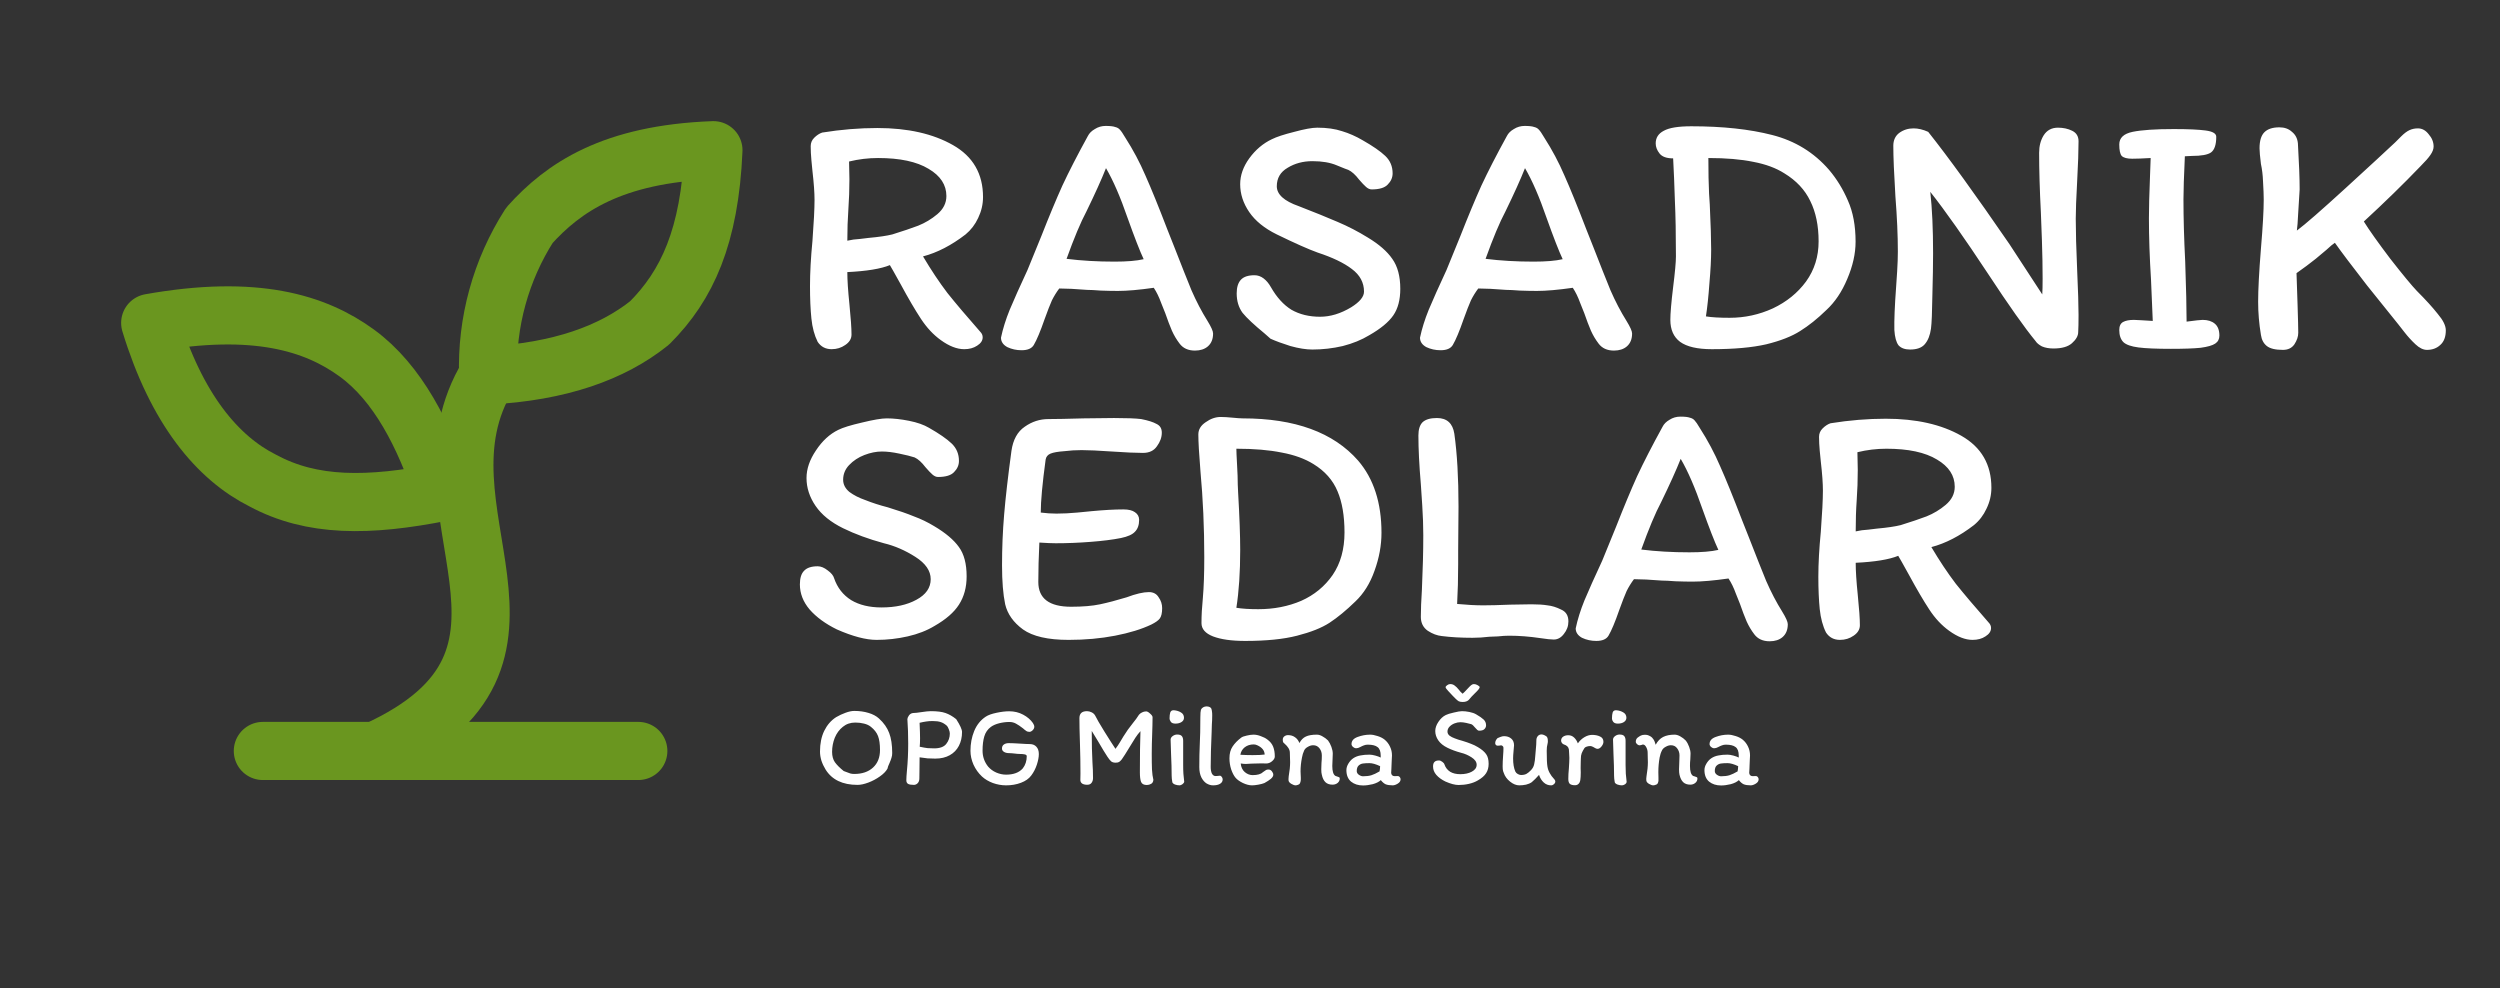 <svg xmlns="http://www.w3.org/2000/svg" width="86" height="34" viewBox="0 0 86 34" fill="none"><rect x="0" y="0" width="86" height="34" fill="#333333" stroke="none"/><path d="M31.752 8.82C32.032 9.292 32.312 9.712 32.592 10.08C32.88 10.44 33.256 10.884 33.72 11.412C33.776 11.468 33.804 11.532 33.804 11.604C33.804 11.716 33.74 11.812 33.612 11.892C33.492 11.972 33.344 12.012 33.168 12.012C32.92 12.012 32.652 11.908 32.364 11.7C32.108 11.516 31.88 11.272 31.68 10.968C31.48 10.664 31.248 10.268 30.984 9.78C30.776 9.404 30.652 9.184 30.612 9.12C30.3 9.248 29.812 9.328 29.148 9.36C29.148 9.632 29.172 10 29.22 10.464C29.268 10.944 29.292 11.292 29.292 11.508C29.292 11.652 29.22 11.772 29.076 11.868C28.94 11.964 28.784 12.012 28.608 12.012C28.4 12.012 28.24 11.928 28.128 11.76C28.016 11.536 27.944 11.268 27.912 10.956C27.88 10.644 27.864 10.272 27.864 9.84C27.864 9.384 27.892 8.868 27.948 8.292C27.996 7.652 28.02 7.18 28.02 6.876C28.02 6.628 27.996 6.296 27.948 5.88C27.94 5.808 27.928 5.684 27.912 5.508C27.896 5.332 27.888 5.172 27.888 5.028C27.888 4.916 27.928 4.82 28.008 4.74C28.096 4.652 28.188 4.592 28.284 4.56C28.932 4.456 29.564 4.404 30.18 4.404C31.228 4.404 32.096 4.6 32.784 4.992C33.472 5.384 33.816 5.98 33.816 6.78C33.816 7.028 33.76 7.268 33.648 7.5C33.544 7.724 33.4 7.912 33.216 8.064C32.728 8.44 32.24 8.692 31.752 8.82ZM32.556 6.744C32.556 6.36 32.352 6.048 31.944 5.808C31.536 5.56 30.956 5.436 30.204 5.436C29.868 5.436 29.536 5.476 29.208 5.556L29.22 6.168C29.22 6.52 29.208 6.864 29.184 7.2C29.16 7.536 29.148 7.896 29.148 8.28C29.284 8.248 29.428 8.228 29.58 8.22C29.732 8.204 29.832 8.192 29.88 8.184C30.232 8.152 30.504 8.112 30.696 8.064C31.056 7.952 31.352 7.852 31.584 7.764C31.824 7.668 32.044 7.536 32.244 7.368C32.452 7.192 32.556 6.984 32.556 6.744ZM40.578 11.82C40.474 11.684 40.386 11.536 40.314 11.376C40.242 11.208 40.166 11.008 40.086 10.776C40.07 10.736 40.022 10.616 39.942 10.416C39.87 10.216 39.786 10.044 39.69 9.9C39.186 9.972 38.774 10.008 38.454 10.008C38.278 10.008 38.082 10.004 37.866 9.996C37.658 9.98 37.502 9.972 37.398 9.972C36.998 9.94 36.678 9.924 36.438 9.924C36.342 10.052 36.258 10.188 36.186 10.332C36.122 10.476 36.038 10.692 35.934 10.98C35.79 11.396 35.666 11.692 35.562 11.868C35.49 11.988 35.35 12.048 35.142 12.048C34.966 12.048 34.802 12.012 34.65 11.94C34.506 11.86 34.434 11.752 34.434 11.616C34.498 11.312 34.598 10.992 34.734 10.656C34.878 10.312 35.082 9.856 35.346 9.288L35.826 8.112C36.09 7.44 36.33 6.864 36.546 6.384C36.77 5.904 37.062 5.336 37.422 4.68C37.47 4.584 37.55 4.504 37.662 4.44C37.774 4.368 37.898 4.332 38.034 4.332C38.186 4.332 38.294 4.344 38.358 4.368C38.43 4.384 38.486 4.416 38.526 4.464C38.566 4.504 38.626 4.592 38.706 4.728C38.978 5.152 39.21 5.588 39.402 6.036C39.602 6.484 39.854 7.104 40.158 7.896L40.41 8.532C40.634 9.108 40.826 9.592 40.986 9.984C41.154 10.368 41.338 10.72 41.538 11.04C41.666 11.248 41.73 11.392 41.73 11.472C41.73 11.664 41.67 11.812 41.55 11.916C41.438 12.012 41.29 12.06 41.106 12.06C40.874 12.06 40.698 11.98 40.578 11.82ZM39.342 8.916C39.214 8.644 39.03 8.172 38.79 7.5C38.542 6.78 38.294 6.208 38.046 5.784C37.894 6.168 37.67 6.664 37.374 7.272C37.174 7.648 36.946 8.192 36.69 8.904C37.202 8.968 37.754 9 38.346 9C38.77 9 39.102 8.972 39.342 8.916ZM48.17 9.936C48.17 10.312 48.09 10.616 47.93 10.848C47.77 11.08 47.494 11.308 47.102 11.532C46.838 11.692 46.534 11.816 46.19 11.904C45.846 11.984 45.498 12.024 45.146 12.024C44.93 12.024 44.678 11.984 44.39 11.904C44.11 11.816 43.882 11.732 43.706 11.652L43.502 11.472C43.142 11.176 42.89 10.94 42.746 10.764C42.61 10.58 42.542 10.356 42.542 10.092C42.542 9.884 42.59 9.728 42.686 9.624C42.782 9.52 42.938 9.468 43.154 9.468C43.266 9.468 43.37 9.504 43.466 9.576C43.562 9.648 43.646 9.748 43.718 9.876C43.918 10.228 44.154 10.488 44.426 10.656C44.706 10.816 45.034 10.896 45.41 10.896C45.762 10.896 46.118 10.788 46.478 10.572C46.774 10.388 46.922 10.208 46.922 10.032C46.922 9.72 46.782 9.46 46.502 9.252C46.23 9.044 45.838 8.856 45.326 8.688C45.014 8.576 44.546 8.368 43.922 8.064C43.498 7.856 43.182 7.6 42.974 7.296C42.766 6.992 42.662 6.672 42.662 6.336C42.662 6.032 42.766 5.736 42.974 5.448C43.19 5.152 43.45 4.932 43.754 4.788C43.914 4.708 44.17 4.624 44.522 4.536C44.874 4.44 45.138 4.392 45.314 4.392C45.642 4.392 45.926 4.432 46.166 4.512C46.406 4.584 46.642 4.688 46.874 4.824C47.226 5.024 47.486 5.204 47.654 5.364C47.822 5.524 47.906 5.724 47.906 5.964C47.906 6.108 47.85 6.236 47.738 6.348C47.634 6.46 47.45 6.516 47.186 6.516C47.122 6.516 47.058 6.488 46.994 6.432C46.93 6.376 46.85 6.292 46.754 6.18C46.626 6.012 46.502 5.9 46.382 5.844C46.35 5.836 46.218 5.784 45.986 5.688C45.762 5.592 45.482 5.544 45.146 5.544C44.826 5.544 44.542 5.62 44.294 5.772C44.046 5.916 43.922 6.128 43.922 6.408C43.922 6.688 44.174 6.916 44.678 7.092C45.214 7.3 45.658 7.48 46.01 7.632C46.37 7.784 46.718 7.964 47.054 8.172C47.438 8.404 47.718 8.648 47.894 8.904C48.078 9.16 48.17 9.504 48.17 9.936ZM54.992 11.82C54.888 11.684 54.8 11.536 54.728 11.376C54.656 11.208 54.58 11.008 54.5 10.776C54.484 10.736 54.436 10.616 54.356 10.416C54.284 10.216 54.2 10.044 54.104 9.9C53.6 9.972 53.188 10.008 52.868 10.008C52.692 10.008 52.496 10.004 52.28 9.996C52.072 9.98 51.916 9.972 51.812 9.972C51.412 9.94 51.092 9.924 50.852 9.924C50.756 10.052 50.672 10.188 50.6 10.332C50.536 10.476 50.452 10.692 50.348 10.98C50.204 11.396 50.08 11.692 49.976 11.868C49.904 11.988 49.764 12.048 49.556 12.048C49.38 12.048 49.216 12.012 49.064 11.94C48.92 11.86 48.848 11.752 48.848 11.616C48.912 11.312 49.012 10.992 49.148 10.656C49.292 10.312 49.496 9.856 49.76 9.288L50.24 8.112C50.504 7.44 50.744 6.864 50.96 6.384C51.184 5.904 51.476 5.336 51.836 4.68C51.884 4.584 51.964 4.504 52.076 4.44C52.188 4.368 52.312 4.332 52.448 4.332C52.6 4.332 52.708 4.344 52.772 4.368C52.844 4.384 52.9 4.416 52.94 4.464C52.98 4.504 53.04 4.592 53.12 4.728C53.392 5.152 53.624 5.588 53.816 6.036C54.016 6.484 54.268 7.104 54.572 7.896L54.824 8.532C55.048 9.108 55.24 9.592 55.4 9.984C55.568 10.368 55.752 10.72 55.952 11.04C56.08 11.248 56.144 11.392 56.144 11.472C56.144 11.664 56.084 11.812 55.964 11.916C55.852 12.012 55.704 12.06 55.52 12.06C55.288 12.06 55.112 11.98 54.992 11.82ZM53.756 8.916C53.628 8.644 53.444 8.172 53.204 7.5C52.956 6.78 52.708 6.208 52.46 5.784C52.308 6.168 52.084 6.664 51.788 7.272C51.588 7.648 51.36 8.192 51.104 8.904C51.616 8.968 52.168 9 52.76 9C53.184 9 53.516 8.972 53.756 8.916ZM62.92 5.844C63.184 6.156 63.4 6.508 63.568 6.9C63.744 7.292 63.832 7.764 63.832 8.316C63.832 8.724 63.736 9.152 63.544 9.6C63.36 10.04 63.12 10.396 62.824 10.668C62.52 10.964 62.22 11.204 61.924 11.388C61.636 11.572 61.248 11.724 60.76 11.844C60.272 11.956 59.648 12.012 58.888 12.012C58.392 12.012 58.028 11.928 57.796 11.76C57.572 11.592 57.46 11.34 57.46 11.004C57.46 10.78 57.492 10.404 57.556 9.876C57.62 9.364 57.652 9.012 57.652 8.82C57.652 8.06 57.64 7.42 57.616 6.9C57.6 6.372 57.58 5.888 57.556 5.448C57.332 5.448 57.176 5.392 57.088 5.28C57 5.168 56.956 5.052 56.956 4.932C56.956 4.74 57.048 4.596 57.232 4.5C57.416 4.396 57.732 4.344 58.18 4.344C59.26 4.344 60.188 4.444 60.964 4.644C61.748 4.844 62.4 5.244 62.92 5.844ZM58.684 10.884C58.876 10.916 59.148 10.932 59.5 10.932C60.02 10.932 60.516 10.824 60.988 10.608C61.46 10.384 61.84 10.076 62.128 9.684C62.416 9.284 62.56 8.824 62.56 8.304C62.56 7.76 62.464 7.296 62.272 6.912C62.088 6.528 61.792 6.212 61.384 5.964C61.096 5.78 60.74 5.648 60.316 5.568C59.892 5.48 59.376 5.436 58.768 5.436C58.768 5.924 58.776 6.332 58.792 6.66L58.816 7.032C58.848 7.72 58.864 8.236 58.864 8.58C58.864 8.908 58.844 9.296 58.804 9.744C58.772 10.192 58.732 10.572 58.684 10.884ZM70.146 5.256C70.146 5.024 70.198 4.824 70.302 4.656C70.414 4.48 70.578 4.392 70.794 4.392C70.978 4.392 71.142 4.428 71.286 4.5C71.43 4.572 71.502 4.692 71.502 4.86C71.502 5.188 71.486 5.648 71.454 6.24C71.422 6.816 71.406 7.244 71.406 7.524C71.406 7.964 71.422 8.552 71.454 9.288C71.486 9.992 71.502 10.508 71.502 10.836C71.502 11.1 71.498 11.296 71.49 11.424C71.49 11.552 71.418 11.68 71.274 11.808C71.138 11.928 70.926 11.988 70.638 11.988C70.486 11.988 70.354 11.964 70.242 11.916C70.138 11.86 70.066 11.8 70.026 11.736C69.65 11.28 69.102 10.504 68.382 9.408C67.574 8.184 66.914 7.248 66.402 6.6C66.466 7.176 66.498 7.88 66.498 8.712C66.498 9.08 66.49 9.56 66.474 10.152C66.466 10.736 66.45 11.12 66.426 11.304C66.394 11.536 66.322 11.716 66.21 11.844C66.106 11.964 65.938 12.024 65.706 12.024C65.53 12.024 65.398 11.976 65.31 11.88C65.23 11.776 65.182 11.6 65.166 11.352C65.158 11.024 65.178 10.532 65.226 9.876C65.234 9.772 65.246 9.592 65.262 9.336C65.278 9.08 65.286 8.852 65.286 8.652C65.286 8.1 65.258 7.468 65.202 6.756C65.154 5.972 65.13 5.392 65.13 5.016C65.13 4.824 65.198 4.676 65.334 4.572C65.478 4.468 65.642 4.416 65.826 4.416C65.986 4.416 66.154 4.456 66.33 4.536C67.018 5.4 67.95 6.688 69.126 8.4L70.254 10.128C70.262 10 70.266 9.82 70.266 9.588C70.266 9.18 70.258 8.74 70.242 8.268C70.226 7.796 70.214 7.476 70.206 7.308C70.166 6.532 70.146 5.848 70.146 5.256ZM75.159 5.376C75.127 6.064 75.111 6.556 75.111 6.852C75.111 7.5 75.131 8.216 75.171 9C75.203 9.928 75.219 10.616 75.219 11.064C75.523 11.024 75.707 11.004 75.771 11.004C75.947 11.004 76.087 11.048 76.191 11.136C76.295 11.224 76.347 11.36 76.347 11.544C76.347 11.664 76.299 11.756 76.203 11.82C76.107 11.884 75.939 11.932 75.699 11.964C75.467 11.988 75.127 12 74.679 12C74.183 12 73.811 11.984 73.563 11.952C73.315 11.92 73.143 11.86 73.047 11.772C72.951 11.676 72.903 11.536 72.903 11.352C72.903 11.216 72.947 11.124 73.035 11.076C73.123 11.028 73.247 11.004 73.407 11.004L73.659 11.016L74.055 11.04L73.995 9.624C73.947 8.856 73.923 8.152 73.923 7.512C73.923 7.168 73.935 6.696 73.959 6.096L73.983 5.436C73.711 5.452 73.499 5.46 73.347 5.46C73.171 5.46 73.051 5.428 72.987 5.364C72.931 5.3 72.903 5.168 72.903 4.968C72.903 4.744 73.055 4.6 73.359 4.536C73.671 4.472 74.143 4.44 74.775 4.44C75.263 4.44 75.627 4.456 75.867 4.488C76.115 4.52 76.239 4.592 76.239 4.704C76.239 4.976 76.179 5.156 76.059 5.244C75.947 5.324 75.727 5.364 75.399 5.364L75.159 5.376ZM83.14 10.008C83.444 10.312 83.684 10.576 83.86 10.8C84.044 11.016 84.136 11.204 84.136 11.364C84.136 11.588 84.072 11.756 83.944 11.868C83.824 11.98 83.672 12.036 83.488 12.036C83.36 12.036 83.228 11.972 83.092 11.844C82.956 11.716 82.832 11.58 82.72 11.436C82.608 11.292 82.536 11.2 82.504 11.16C82.32 10.936 81.96 10.488 81.424 9.816C80.896 9.136 80.528 8.648 80.32 8.352C80.256 8.392 80.16 8.472 80.032 8.592C79.984 8.632 79.86 8.736 79.66 8.904C79.46 9.064 79.24 9.228 79 9.396C79 9.444 79.012 9.804 79.036 10.476C79.052 10.972 79.06 11.296 79.06 11.448C79.06 11.576 79.016 11.708 78.928 11.844C78.84 11.972 78.708 12.036 78.532 12.036C78.276 12.036 78.092 11.992 77.98 11.904C77.868 11.816 77.8 11.688 77.776 11.52C77.712 11.136 77.68 10.756 77.68 10.38C77.68 9.964 77.712 9.356 77.776 8.556C77.84 7.804 77.872 7.24 77.872 6.864C77.872 6.72 77.864 6.512 77.848 6.24C77.84 6.024 77.816 5.824 77.776 5.64C77.744 5.384 77.728 5.204 77.728 5.1C77.728 4.844 77.784 4.66 77.896 4.548C78.008 4.436 78.18 4.38 78.412 4.38C78.588 4.38 78.732 4.432 78.844 4.536C78.964 4.632 79.032 4.764 79.048 4.932C79.088 5.612 79.108 6.14 79.108 6.516C79.1 6.7 79.084 6.96 79.06 7.296C79.044 7.624 79.028 7.836 79.012 7.932C79.292 7.724 79.852 7.236 80.692 6.468C81.54 5.692 82.108 5.168 82.396 4.896C82.436 4.856 82.504 4.788 82.6 4.692C82.704 4.588 82.8 4.516 82.888 4.476C82.976 4.436 83.072 4.416 83.176 4.416C83.32 4.416 83.444 4.484 83.548 4.62C83.66 4.748 83.716 4.888 83.716 5.04C83.716 5.128 83.68 5.224 83.608 5.328C83.544 5.424 83.428 5.556 83.26 5.724C82.676 6.332 82.028 6.964 81.316 7.62C81.5 7.916 81.804 8.344 82.228 8.904C82.66 9.456 82.964 9.824 83.14 10.008Z" fill="white"></path><path d="M33.252 19.828C33.252 20.204 33.164 20.528 32.988 20.8C32.82 21.064 32.54 21.308 32.148 21.532C31.884 21.692 31.576 21.812 31.224 21.892C30.872 21.972 30.516 22.012 30.156 22.012C29.788 22.012 29.332 21.892 28.788 21.652C28.396 21.46 28.084 21.232 27.852 20.968C27.628 20.704 27.516 20.416 27.516 20.104C27.516 19.888 27.564 19.732 27.66 19.636C27.756 19.532 27.912 19.48 28.128 19.48C28.24 19.48 28.356 19.528 28.476 19.624C28.596 19.712 28.668 19.8 28.692 19.888C28.804 20.216 29 20.468 29.28 20.644C29.56 20.812 29.908 20.896 30.324 20.896C30.804 20.896 31.204 20.808 31.524 20.632C31.852 20.456 32.016 20.22 32.016 19.924C32.016 19.636 31.84 19.38 31.488 19.156C31.136 18.932 30.776 18.776 30.408 18.688C29.88 18.544 29.412 18.372 29.004 18.172C28.58 17.964 28.264 17.708 28.056 17.404C27.848 17.1 27.744 16.78 27.744 16.444C27.744 16.132 27.852 15.816 28.068 15.496C28.284 15.168 28.54 14.932 28.836 14.788C28.996 14.708 29.268 14.624 29.652 14.536C30.044 14.44 30.328 14.392 30.504 14.392C30.736 14.392 30.992 14.42 31.272 14.476C31.552 14.532 31.78 14.612 31.956 14.716C32.308 14.916 32.568 15.096 32.736 15.256C32.904 15.416 32.988 15.616 32.988 15.856C32.988 16 32.932 16.128 32.82 16.24C32.716 16.352 32.532 16.408 32.268 16.408C32.204 16.408 32.14 16.38 32.076 16.324C32.012 16.268 31.932 16.184 31.836 16.072C31.708 15.904 31.584 15.792 31.464 15.736C31.344 15.696 31.168 15.652 30.936 15.604C30.712 15.556 30.512 15.532 30.336 15.532C30.144 15.532 29.944 15.572 29.736 15.652C29.528 15.732 29.352 15.848 29.208 16C29.072 16.144 29.004 16.312 29.004 16.504C29.004 16.664 29.076 16.804 29.22 16.924C29.372 17.036 29.552 17.128 29.76 17.2C30 17.296 30.26 17.38 30.54 17.452C30.908 17.564 31.208 17.668 31.44 17.764C31.68 17.852 31.912 17.964 32.136 18.1C32.528 18.332 32.812 18.572 32.988 18.82C33.164 19.06 33.252 19.396 33.252 19.828ZM39.522 20.368C39.674 20.368 39.786 20.428 39.858 20.548C39.938 20.66 39.978 20.784 39.978 20.92C39.978 21.088 39.95 21.208 39.894 21.28C39.846 21.344 39.75 21.412 39.606 21.484C39.27 21.644 38.854 21.772 38.358 21.868C37.862 21.964 37.33 22.012 36.762 22.012C36.05 22.012 35.526 21.892 35.19 21.652C34.862 21.412 34.658 21.124 34.578 20.788C34.506 20.444 34.47 19.996 34.47 19.444C34.47 18.852 34.494 18.272 34.542 17.704C34.59 17.128 34.674 16.396 34.794 15.508C34.85 15.124 35.002 14.848 35.25 14.68C35.498 14.504 35.77 14.416 36.066 14.416C36.314 14.416 36.718 14.408 37.278 14.392L38.322 14.38C38.754 14.38 39.066 14.392 39.258 14.416C39.498 14.464 39.674 14.52 39.786 14.584C39.906 14.64 39.966 14.74 39.966 14.884C39.966 15.044 39.91 15.2 39.798 15.352C39.694 15.504 39.534 15.58 39.318 15.58C39.07 15.58 38.714 15.564 38.25 15.532C37.786 15.5 37.438 15.484 37.206 15.484C37.006 15.484 36.81 15.496 36.618 15.52C36.394 15.536 36.234 15.564 36.138 15.604C36.042 15.644 35.986 15.712 35.97 15.808C35.858 16.632 35.802 17.24 35.802 17.632C35.986 17.656 36.166 17.668 36.342 17.668C36.566 17.668 36.806 17.656 37.062 17.632C37.318 17.608 37.482 17.592 37.554 17.584C37.978 17.544 38.342 17.524 38.646 17.524C38.822 17.524 38.954 17.556 39.042 17.62C39.138 17.684 39.186 17.772 39.186 17.884C39.186 18.06 39.138 18.196 39.042 18.292C38.954 18.388 38.794 18.46 38.562 18.508C38.282 18.564 37.934 18.608 37.518 18.64C37.11 18.672 36.71 18.688 36.318 18.688C36.182 18.688 35.994 18.68 35.754 18.664C35.73 19.152 35.718 19.604 35.718 20.02C35.718 20.588 36.094 20.872 36.846 20.872C37.246 20.872 37.578 20.844 37.842 20.788C38.106 20.732 38.41 20.652 38.754 20.548C39.074 20.428 39.33 20.368 39.522 20.368ZM41.331 21.436C41.331 21.172 41.347 20.88 41.379 20.56C41.411 20.192 41.427 19.728 41.427 19.168C41.427 18.144 41.383 17.156 41.295 16.204C41.247 15.612 41.223 15.192 41.223 14.944C41.223 14.776 41.307 14.636 41.475 14.524C41.643 14.404 41.815 14.344 41.991 14.344C42.103 14.344 42.239 14.352 42.399 14.368C42.559 14.384 42.675 14.392 42.747 14.392C44.547 14.392 45.871 14.876 46.719 15.844C47.255 16.468 47.523 17.296 47.523 18.328C47.523 18.76 47.443 19.196 47.283 19.636C47.131 20.068 46.911 20.42 46.623 20.692C46.311 20.996 46.015 21.24 45.735 21.424C45.463 21.6 45.091 21.748 44.619 21.868C44.155 21.988 43.559 22.048 42.831 22.048C42.367 22.048 41.999 21.996 41.727 21.892C41.463 21.788 41.331 21.636 41.331 21.436ZM43.287 20.956C43.823 20.956 44.315 20.86 44.763 20.668C45.211 20.468 45.571 20.172 45.843 19.78C46.115 19.38 46.251 18.892 46.251 18.316C46.251 17.748 46.171 17.276 46.011 16.9C45.851 16.516 45.575 16.204 45.183 15.964C44.887 15.78 44.523 15.648 44.091 15.568C43.659 15.48 43.139 15.436 42.531 15.436C42.531 15.516 42.539 15.7 42.555 15.988C42.571 16.26 42.579 16.488 42.579 16.672L42.591 16.936C42.639 17.768 42.663 18.428 42.663 18.916C42.663 19.684 42.619 20.348 42.531 20.908C42.723 20.94 42.975 20.956 43.287 20.956ZM49.429 14.38C49.773 14.38 49.973 14.56 50.029 14.92C50.125 15.6 50.173 16.436 50.173 17.428L50.161 18.94V19.396C50.161 19.892 50.149 20.352 50.125 20.776C50.461 20.808 50.761 20.824 51.025 20.824C51.257 20.824 51.565 20.816 51.949 20.8L52.681 20.788C52.905 20.788 53.089 20.8 53.233 20.824C53.385 20.84 53.541 20.888 53.701 20.968C53.869 21.04 53.953 21.176 53.953 21.376C53.953 21.536 53.901 21.68 53.797 21.808C53.701 21.936 53.585 22 53.449 22C53.353 22 53.201 21.984 52.993 21.952C52.617 21.896 52.257 21.868 51.913 21.868C51.801 21.868 51.673 21.876 51.529 21.892C51.393 21.9 51.293 21.904 51.229 21.904C51.037 21.928 50.845 21.94 50.653 21.94C50.261 21.94 49.909 21.92 49.597 21.88C49.437 21.864 49.277 21.804 49.117 21.7C48.957 21.588 48.877 21.428 48.877 21.22C48.877 20.972 48.889 20.664 48.913 20.296C48.945 19.592 48.961 18.964 48.961 18.412C48.961 18.092 48.949 17.748 48.925 17.38C48.901 17.012 48.885 16.772 48.877 16.66C48.821 16.004 48.793 15.444 48.793 14.98C48.793 14.772 48.841 14.62 48.937 14.524C49.041 14.428 49.205 14.38 49.429 14.38ZM60.348 21.82C60.244 21.684 60.156 21.536 60.084 21.376C60.012 21.208 59.936 21.008 59.856 20.776C59.84 20.736 59.792 20.616 59.712 20.416C59.64 20.216 59.556 20.044 59.46 19.9C58.956 19.972 58.544 20.008 58.224 20.008C58.048 20.008 57.852 20.004 57.636 19.996C57.428 19.98 57.272 19.972 57.168 19.972C56.768 19.94 56.448 19.924 56.208 19.924C56.112 20.052 56.028 20.188 55.956 20.332C55.892 20.476 55.808 20.692 55.704 20.98C55.56 21.396 55.436 21.692 55.332 21.868C55.26 21.988 55.12 22.048 54.912 22.048C54.736 22.048 54.572 22.012 54.42 21.94C54.276 21.86 54.204 21.752 54.204 21.616C54.268 21.312 54.368 20.992 54.504 20.656C54.648 20.312 54.852 19.856 55.116 19.288L55.596 18.112C55.86 17.44 56.1 16.864 56.316 16.384C56.54 15.904 56.832 15.336 57.192 14.68C57.24 14.584 57.32 14.504 57.432 14.44C57.544 14.368 57.668 14.332 57.804 14.332C57.956 14.332 58.064 14.344 58.128 14.368C58.2 14.384 58.256 14.416 58.296 14.464C58.336 14.504 58.396 14.592 58.476 14.728C58.748 15.152 58.98 15.588 59.172 16.036C59.372 16.484 59.624 17.104 59.928 17.896L60.18 18.532C60.404 19.108 60.596 19.592 60.756 19.984C60.924 20.368 61.108 20.72 61.308 21.04C61.436 21.248 61.5 21.392 61.5 21.472C61.5 21.664 61.44 21.812 61.32 21.916C61.208 22.012 61.06 22.06 60.876 22.06C60.644 22.06 60.468 21.98 60.348 21.82ZM59.112 18.916C58.984 18.644 58.8 18.172 58.56 17.5C58.312 16.78 58.064 16.208 57.816 15.784C57.664 16.168 57.44 16.664 57.144 17.272C56.944 17.648 56.716 18.192 56.46 18.904C56.972 18.968 57.524 19 58.116 19C58.54 19 58.872 18.972 59.112 18.916ZM66.439 18.82C66.719 19.292 66.999 19.712 67.279 20.08C67.567 20.44 67.944 20.884 68.407 21.412C68.463 21.468 68.492 21.532 68.492 21.604C68.492 21.716 68.427 21.812 68.299 21.892C68.18 21.972 68.031 22.012 67.856 22.012C67.608 22.012 67.34 21.908 67.052 21.7C66.796 21.516 66.567 21.272 66.368 20.968C66.168 20.664 65.936 20.268 65.671 19.78C65.463 19.404 65.34 19.184 65.299 19.12C64.987 19.248 64.499 19.328 63.836 19.36C63.836 19.632 63.859 20 63.907 20.464C63.956 20.944 63.98 21.292 63.98 21.508C63.98 21.652 63.907 21.772 63.764 21.868C63.627 21.964 63.471 22.012 63.295 22.012C63.087 22.012 62.928 21.928 62.816 21.76C62.703 21.536 62.632 21.268 62.599 20.956C62.568 20.644 62.551 20.272 62.551 19.84C62.551 19.384 62.58 18.868 62.636 18.292C62.684 17.652 62.708 17.18 62.708 16.876C62.708 16.628 62.684 16.296 62.636 15.88C62.627 15.808 62.615 15.684 62.599 15.508C62.584 15.332 62.575 15.172 62.575 15.028C62.575 14.916 62.615 14.82 62.696 14.74C62.783 14.652 62.876 14.592 62.971 14.56C63.62 14.456 64.251 14.404 64.868 14.404C65.915 14.404 66.784 14.6 67.472 14.992C68.159 15.384 68.504 15.98 68.504 16.78C68.504 17.028 68.448 17.268 68.335 17.5C68.231 17.724 68.088 17.912 67.903 18.064C67.415 18.44 66.927 18.692 66.439 18.82ZM67.243 16.744C67.243 16.36 67.04 16.048 66.632 15.808C66.224 15.56 65.644 15.436 64.891 15.436C64.555 15.436 64.224 15.476 63.895 15.556L63.907 16.168C63.907 16.52 63.895 16.864 63.871 17.2C63.847 17.536 63.836 17.896 63.836 18.28C63.971 18.248 64.115 18.228 64.267 18.22C64.419 18.204 64.519 18.192 64.567 18.184C64.919 18.152 65.192 18.112 65.383 18.064C65.743 17.952 66.04 17.852 66.272 17.764C66.511 17.668 66.731 17.536 66.931 17.368C67.139 17.192 67.243 16.984 67.243 16.744Z" fill="white"></path><path d="M29.388 24.456C29.567 24.456 29.729 24.479 29.876 24.524C30.023 24.567 30.143 24.631 30.236 24.716C30.404 24.868 30.521 25.035 30.588 25.216C30.657 25.395 30.692 25.624 30.692 25.904C30.692 25.963 30.684 26.016 30.668 26.064C30.655 26.112 30.632 26.173 30.6 26.248C30.56 26.331 30.536 26.396 30.528 26.444C30.475 26.537 30.387 26.627 30.264 26.712C30.144 26.797 30.013 26.867 29.872 26.92C29.731 26.973 29.607 27 29.5 27C28.985 27 28.619 26.824 28.4 26.472C28.339 26.373 28.291 26.271 28.256 26.164C28.224 26.057 28.208 25.953 28.208 25.852C28.208 25.58 28.256 25.344 28.352 25.144C28.451 24.941 28.587 24.784 28.76 24.672C28.864 24.611 28.972 24.56 29.084 24.52C29.199 24.477 29.3 24.456 29.388 24.456ZM28.624 25.864C28.624 26.008 28.656 26.127 28.72 26.22C28.787 26.313 28.888 26.415 29.024 26.524C29.136 26.567 29.212 26.595 29.252 26.608C29.292 26.619 29.337 26.624 29.388 26.624C29.657 26.624 29.872 26.551 30.032 26.404C30.192 26.257 30.272 26.056 30.272 25.8C30.272 25.597 30.249 25.437 30.204 25.32C30.159 25.203 30.077 25.097 29.96 25.004C29.899 24.953 29.82 24.916 29.724 24.892C29.631 24.868 29.529 24.856 29.42 24.856C29.255 24.856 29.112 24.905 28.992 25.004C28.872 25.1 28.78 25.225 28.716 25.38C28.655 25.535 28.624 25.696 28.624 25.864ZM32.174 26.096C32.07 26.096 31.982 26.093 31.91 26.088C31.841 26.08 31.749 26.068 31.634 26.052L31.63 26.472C31.628 26.544 31.626 26.647 31.626 26.78C31.626 26.849 31.606 26.904 31.566 26.944C31.529 26.981 31.486 27 31.438 27C31.35 27 31.285 26.989 31.242 26.968C31.2 26.944 31.178 26.903 31.178 26.844C31.178 26.767 31.185 26.657 31.198 26.516C31.228 26.212 31.242 25.9 31.242 25.58C31.242 25.281 31.233 25 31.214 24.736C31.217 24.699 31.236 24.656 31.27 24.608C31.308 24.56 31.354 24.533 31.41 24.528C31.472 24.528 31.569 24.517 31.702 24.496C31.841 24.475 31.946 24.464 32.018 24.464C32.237 24.464 32.406 24.485 32.526 24.528C32.649 24.571 32.772 24.641 32.894 24.74C33.028 24.948 33.094 25.095 33.094 25.18C33.094 25.359 33.058 25.517 32.986 25.656C32.914 25.795 32.809 25.903 32.67 25.98C32.532 26.057 32.366 26.096 32.174 26.096ZM32.082 24.804C31.997 24.804 31.922 24.809 31.858 24.82C31.797 24.828 31.722 24.843 31.634 24.864C31.645 25.109 31.65 25.288 31.65 25.4C31.65 25.515 31.646 25.611 31.638 25.688C31.753 25.712 31.844 25.728 31.91 25.736C31.977 25.741 32.052 25.744 32.134 25.744C32.332 25.744 32.47 25.693 32.55 25.592C32.633 25.488 32.674 25.368 32.674 25.232C32.674 25.192 32.662 25.143 32.638 25.084C32.614 25.025 32.593 24.987 32.574 24.968C32.502 24.904 32.432 24.861 32.362 24.84C32.296 24.816 32.202 24.804 32.082 24.804ZM35.308 25.148C35.268 25.121 35.229 25.091 35.192 25.056C35.096 24.981 35.014 24.927 34.948 24.892C34.881 24.855 34.806 24.836 34.724 24.836C34.606 24.836 34.489 24.851 34.372 24.88C34.257 24.909 34.162 24.951 34.088 25.004C33.976 25.087 33.9 25.196 33.86 25.332C33.82 25.465 33.8 25.629 33.8 25.824C33.8 26.029 33.864 26.212 33.992 26.372C34.069 26.46 34.162 26.528 34.272 26.576C34.384 26.624 34.496 26.648 34.608 26.648C34.866 26.648 35.058 26.576 35.184 26.432C35.274 26.317 35.32 26.177 35.32 26.012C35.32 25.983 35.298 25.963 35.256 25.952C35.213 25.941 35.152 25.936 35.072 25.936C35.032 25.936 34.969 25.931 34.884 25.92C34.86 25.917 34.833 25.915 34.804 25.912C34.777 25.909 34.749 25.908 34.72 25.908C34.642 25.908 34.581 25.893 34.536 25.864C34.49 25.835 34.468 25.797 34.468 25.752C34.468 25.688 34.489 25.641 34.532 25.612C34.574 25.58 34.632 25.564 34.704 25.564C34.786 25.564 34.913 25.569 35.084 25.58C35.244 25.591 35.357 25.596 35.424 25.596C35.517 25.596 35.592 25.625 35.648 25.684C35.706 25.743 35.736 25.828 35.736 25.94C35.736 26.044 35.713 26.165 35.668 26.304C35.622 26.443 35.558 26.567 35.476 26.676C35.396 26.785 35.277 26.869 35.12 26.928C34.965 26.987 34.794 27.016 34.608 27.016C34.456 27.016 34.305 26.989 34.156 26.936C34.006 26.88 33.881 26.805 33.78 26.712C33.657 26.597 33.56 26.461 33.488 26.304C33.418 26.144 33.384 25.985 33.384 25.828C33.384 25.585 33.426 25.359 33.512 25.148C33.6 24.935 33.733 24.769 33.912 24.652C33.992 24.599 34.114 24.555 34.28 24.52C34.445 24.485 34.59 24.468 34.716 24.468C34.892 24.468 35.052 24.507 35.196 24.584C35.34 24.661 35.452 24.757 35.532 24.872C35.564 24.92 35.58 24.963 35.58 25C35.58 25.043 35.561 25.083 35.524 25.12C35.486 25.157 35.449 25.176 35.412 25.176C35.396 25.176 35.377 25.173 35.356 25.168C35.334 25.163 35.318 25.156 35.308 25.148ZM39.428 24.472C39.465 24.472 39.51 24.497 39.564 24.548C39.62 24.596 39.648 24.637 39.648 24.672C39.648 24.835 39.642 25.057 39.632 25.34C39.629 25.409 39.626 25.493 39.624 25.592C39.621 25.688 39.62 25.8 39.62 25.928C39.62 26.141 39.622 26.321 39.628 26.468C39.636 26.612 39.652 26.731 39.676 26.824C39.673 26.888 39.648 26.935 39.6 26.964C39.552 26.991 39.502 27.004 39.452 27.004C39.348 27.004 39.281 26.968 39.252 26.896C39.225 26.824 39.212 26.716 39.212 26.572C39.212 25.985 39.218 25.512 39.232 25.152C39.17 25.219 39.112 25.295 39.056 25.38C39 25.465 38.93 25.577 38.848 25.716C38.741 25.895 38.654 26.031 38.588 26.124C38.553 26.167 38.522 26.196 38.496 26.212C38.469 26.228 38.429 26.236 38.376 26.236C38.309 26.236 38.257 26.22 38.22 26.188C38.185 26.156 38.144 26.104 38.096 26.032C38.026 25.928 37.917 25.748 37.768 25.492L37.556 25.144C37.556 25.581 37.564 25.94 37.58 26.22C37.593 26.393 37.6 26.576 37.6 26.768C37.6 26.832 37.582 26.887 37.548 26.932C37.516 26.975 37.466 26.996 37.4 26.996C37.328 26.996 37.27 26.983 37.228 26.956C37.188 26.929 37.166 26.889 37.164 26.836C37.166 26.791 37.168 26.716 37.168 26.612C37.168 26.263 37.162 25.937 37.152 25.636L37.144 25.356C37.141 25.273 37.138 25.177 37.136 25.068C37.133 24.956 37.132 24.835 37.132 24.704C37.132 24.544 37.218 24.464 37.392 24.464C37.445 24.464 37.498 24.477 37.552 24.504C37.608 24.531 37.649 24.569 37.676 24.62C37.721 24.716 37.828 24.9 37.996 25.172C38.164 25.441 38.289 25.637 38.372 25.76C38.428 25.688 38.478 25.613 38.524 25.536C38.572 25.459 38.612 25.392 38.644 25.336C38.742 25.176 38.849 25.025 38.964 24.884C39.052 24.777 39.124 24.679 39.18 24.588C39.206 24.556 39.241 24.529 39.284 24.508C39.329 24.484 39.377 24.472 39.428 24.472ZM40.381 24.432C40.474 24.44 40.556 24.465 40.625 24.508C40.694 24.548 40.729 24.609 40.729 24.692C40.729 24.753 40.7 24.803 40.641 24.84C40.585 24.875 40.517 24.892 40.437 24.892C40.359 24.892 40.306 24.872 40.277 24.832C40.248 24.792 40.233 24.751 40.233 24.708C40.233 24.628 40.241 24.561 40.257 24.508C40.276 24.455 40.317 24.429 40.381 24.432ZM40.701 26.204V26.32C40.701 26.424 40.703 26.523 40.709 26.616C40.717 26.707 40.726 26.799 40.737 26.892C40.734 26.919 40.714 26.947 40.677 26.976C40.639 27.003 40.606 27.016 40.577 27.016C40.526 27.016 40.474 27.007 40.421 26.988C40.37 26.967 40.34 26.941 40.329 26.912C40.313 26.827 40.305 26.751 40.305 26.684C40.305 26.465 40.298 26.22 40.285 25.948C40.274 25.708 40.269 25.54 40.269 25.444C40.269 25.396 40.293 25.355 40.341 25.32C40.389 25.285 40.44 25.268 40.493 25.268C40.57 25.268 40.623 25.285 40.653 25.32C40.685 25.355 40.701 25.409 40.701 25.484V26.204ZM41.648 26.38C41.648 26.481 41.663 26.56 41.692 26.616C41.724 26.669 41.764 26.696 41.812 26.696C41.839 26.696 41.864 26.695 41.888 26.692C41.912 26.687 41.936 26.684 41.96 26.684C41.987 26.684 42.01 26.697 42.028 26.724C42.05 26.751 42.06 26.78 42.06 26.812C42.06 26.876 42.03 26.927 41.968 26.964C41.91 26.999 41.83 27.016 41.728 27.016C41.656 27.016 41.583 26.995 41.508 26.952C41.436 26.907 41.376 26.837 41.328 26.744C41.28 26.648 41.256 26.529 41.256 26.388C41.256 26.084 41.262 25.827 41.272 25.616C41.286 25.365 41.292 25.049 41.292 24.668C41.292 24.548 41.299 24.464 41.312 24.416C41.328 24.379 41.354 24.351 41.388 24.332C41.426 24.311 41.464 24.3 41.504 24.3C41.544 24.3 41.579 24.307 41.608 24.32C41.64 24.333 41.662 24.355 41.672 24.384C41.683 24.416 41.69 24.448 41.692 24.48C41.698 24.509 41.7 24.552 41.7 24.608C41.7 24.717 41.696 24.823 41.688 24.924C41.683 25.047 41.68 25.136 41.68 25.192C41.659 25.661 41.648 26.057 41.648 26.38ZM42.293 26.084C42.293 25.921 42.329 25.787 42.401 25.68C42.473 25.571 42.573 25.468 42.701 25.372C42.738 25.345 42.801 25.323 42.889 25.304C42.977 25.283 43.054 25.272 43.121 25.272C43.201 25.272 43.285 25.289 43.373 25.324C43.464 25.356 43.537 25.393 43.593 25.436C43.692 25.508 43.76 25.592 43.797 25.688C43.834 25.781 43.853 25.893 43.853 26.024C43.853 26.08 43.821 26.135 43.757 26.188C43.696 26.239 43.629 26.264 43.557 26.264L43.405 26.26C43.328 26.26 43.217 26.263 43.073 26.268L42.989 26.272C42.93 26.277 42.886 26.28 42.857 26.28C42.814 26.28 42.756 26.275 42.681 26.264C42.692 26.389 42.738 26.488 42.821 26.56C42.904 26.629 42.993 26.664 43.089 26.664C43.257 26.664 43.374 26.631 43.441 26.564C43.497 26.524 43.534 26.499 43.553 26.488C43.572 26.477 43.601 26.472 43.641 26.472C43.684 26.472 43.721 26.492 43.753 26.532C43.785 26.572 43.801 26.612 43.801 26.652C43.801 26.697 43.773 26.744 43.717 26.792C43.664 26.837 43.59 26.885 43.497 26.936C43.446 26.957 43.377 26.976 43.289 26.992C43.201 27.008 43.128 27.016 43.069 27.016C42.976 27.016 42.872 26.989 42.757 26.936C42.642 26.88 42.557 26.819 42.501 26.752C42.445 26.685 42.396 26.591 42.353 26.468C42.313 26.345 42.293 26.217 42.293 26.084ZM43.089 25.976C43.278 25.976 43.417 25.969 43.505 25.956C43.5 25.879 43.476 25.816 43.433 25.768C43.39 25.717 43.332 25.675 43.257 25.64C43.233 25.629 43.212 25.621 43.193 25.616C43.174 25.611 43.153 25.608 43.129 25.608C43.006 25.608 42.902 25.641 42.817 25.708C42.734 25.775 42.685 25.86 42.669 25.964C42.802 25.972 42.942 25.976 43.089 25.976ZM44.2 25.592C44.178 25.576 44.161 25.56 44.148 25.544C44.134 25.525 44.127 25.493 44.127 25.448C44.127 25.397 44.145 25.359 44.179 25.332C44.217 25.303 44.26 25.288 44.307 25.288C44.401 25.288 44.481 25.312 44.547 25.36C44.617 25.408 44.667 25.475 44.7 25.56C44.758 25.451 44.833 25.376 44.923 25.336C45.014 25.293 45.139 25.272 45.3 25.272C45.364 25.272 45.429 25.292 45.495 25.332C45.565 25.369 45.627 25.416 45.684 25.472C45.729 25.531 45.767 25.604 45.8 25.692C45.831 25.777 45.847 25.855 45.847 25.924C45.847 25.964 45.845 26.029 45.84 26.12C45.834 26.216 45.831 26.292 45.831 26.348C45.831 26.535 45.867 26.649 45.94 26.692C45.95 26.697 45.97 26.704 45.999 26.712C46.029 26.72 46.05 26.728 46.063 26.736C46.08 26.744 46.087 26.756 46.087 26.772C46.09 26.836 46.066 26.889 46.016 26.932C45.968 26.972 45.909 26.992 45.84 26.992C45.736 26.992 45.654 26.964 45.596 26.908C45.537 26.852 45.495 26.767 45.471 26.652C45.458 26.609 45.452 26.547 45.452 26.464C45.452 26.419 45.454 26.345 45.459 26.244C45.468 26.164 45.471 26.079 45.471 25.988C45.471 25.895 45.445 25.813 45.392 25.744C45.338 25.672 45.265 25.636 45.172 25.636C45.115 25.636 45.057 25.653 44.995 25.688C44.934 25.72 44.892 25.76 44.867 25.808C44.828 25.891 44.801 25.975 44.788 26.06C44.755 26.225 44.739 26.384 44.739 26.536C44.739 26.573 44.742 26.645 44.748 26.752C44.748 26.76 44.748 26.78 44.748 26.812C44.748 26.841 44.743 26.869 44.736 26.896C44.73 26.923 44.719 26.947 44.703 26.968C44.693 26.979 44.673 26.989 44.644 27C44.614 27.011 44.589 27.016 44.568 27.016C44.53 27.016 44.483 27 44.428 26.968C44.371 26.936 44.338 26.9 44.328 26.86L44.324 26.804C44.324 26.783 44.326 26.751 44.331 26.708C44.364 26.521 44.38 26.359 44.38 26.22C44.38 26.159 44.378 26.112 44.376 26.08L44.371 25.896C44.371 25.84 44.355 25.787 44.324 25.736C44.291 25.683 44.25 25.635 44.2 25.592ZM48.18 26.808C48.18 26.867 48.148 26.916 48.084 26.956C48.02 26.996 47.962 27.016 47.908 27.016C47.81 27.016 47.73 27.004 47.668 26.98C47.61 26.953 47.554 26.905 47.5 26.836C47.434 26.897 47.34 26.944 47.22 26.976C47.1 27.005 46.99 27.02 46.888 27.02C46.723 27.02 46.586 26.976 46.476 26.888C46.37 26.797 46.316 26.665 46.316 26.492C46.316 26.417 46.339 26.343 46.384 26.268C46.43 26.191 46.486 26.129 46.552 26.084C46.624 26.036 46.706 26.004 46.796 25.988C46.887 25.969 46.992 25.96 47.112 25.96C47.168 25.96 47.235 25.971 47.312 25.992C47.39 26.013 47.451 26.036 47.496 26.06V25.996C47.496 25.852 47.46 25.753 47.388 25.7C47.319 25.644 47.207 25.616 47.052 25.616C47.004 25.616 46.96 25.624 46.92 25.64C46.883 25.653 46.839 25.673 46.788 25.7C46.74 25.727 46.695 25.74 46.652 25.74C46.615 25.74 46.579 25.725 46.544 25.696C46.51 25.664 46.492 25.631 46.492 25.596C46.492 25.484 46.562 25.403 46.7 25.352C46.842 25.299 46.986 25.272 47.132 25.272C47.207 25.272 47.292 25.288 47.388 25.32C47.484 25.349 47.566 25.391 47.632 25.444C47.712 25.511 47.774 25.591 47.816 25.684C47.862 25.777 47.884 25.879 47.884 25.988C47.884 26.023 47.882 26.075 47.876 26.144C47.871 26.219 47.868 26.283 47.868 26.336L47.864 26.444C47.859 26.503 47.856 26.549 47.856 26.584C47.856 26.616 47.867 26.644 47.888 26.668C47.912 26.689 47.94 26.7 47.972 26.7L48.084 26.696C48.114 26.696 48.136 26.708 48.152 26.732C48.171 26.753 48.18 26.779 48.18 26.808ZM46.888 26.704C47.003 26.704 47.099 26.692 47.176 26.668C47.254 26.644 47.347 26.6 47.456 26.536C47.467 26.491 47.474 26.431 47.476 26.356C47.33 26.287 47.208 26.252 47.112 26.252C47.022 26.252 46.948 26.256 46.892 26.264C46.836 26.269 46.786 26.292 46.74 26.332C46.695 26.372 46.672 26.436 46.672 26.524C46.672 26.575 46.696 26.617 46.744 26.652C46.795 26.687 46.843 26.704 46.888 26.704ZM50.321 24.148C50.262 24.148 50.216 24.14 50.181 24.124C50.149 24.105 50.113 24.076 50.073 24.036C50.028 23.993 49.942 23.904 49.817 23.768C49.79 23.739 49.769 23.713 49.753 23.692C49.737 23.671 49.729 23.653 49.729 23.64C49.729 23.619 49.746 23.596 49.781 23.572C49.816 23.545 49.85 23.532 49.885 23.532C49.946 23.532 49.998 23.549 50.041 23.584C50.086 23.616 50.136 23.665 50.189 23.732C50.2 23.745 50.217 23.767 50.241 23.796C50.265 23.823 50.289 23.845 50.313 23.864C50.35 23.835 50.408 23.777 50.485 23.692C50.536 23.636 50.576 23.596 50.605 23.572C50.637 23.545 50.669 23.532 50.701 23.532C50.746 23.532 50.79 23.545 50.833 23.572C50.878 23.596 50.901 23.619 50.901 23.64C50.901 23.675 50.848 23.743 50.741 23.844C50.65 23.932 50.581 24.007 50.533 24.068C50.517 24.089 50.49 24.108 50.453 24.124C50.416 24.14 50.372 24.148 50.321 24.148ZM51.209 26.276C51.209 26.401 51.18 26.509 51.121 26.6C51.065 26.688 50.972 26.769 50.841 26.844C50.753 26.897 50.65 26.937 50.533 26.964C50.416 26.991 50.297 27.004 50.177 27.004C50.054 27.004 49.902 26.964 49.721 26.884C49.59 26.82 49.486 26.744 49.409 26.656C49.334 26.568 49.297 26.472 49.297 26.368C49.297 26.296 49.313 26.244 49.345 26.212C49.377 26.177 49.429 26.16 49.501 26.16C49.538 26.16 49.577 26.176 49.617 26.208C49.657 26.237 49.681 26.267 49.689 26.296C49.726 26.405 49.792 26.489 49.885 26.548C49.978 26.604 50.094 26.632 50.233 26.632C50.393 26.632 50.526 26.603 50.633 26.544C50.742 26.485 50.797 26.407 50.797 26.308C50.797 26.212 50.738 26.127 50.621 26.052C50.504 25.977 50.384 25.925 50.261 25.896C50.085 25.848 49.929 25.791 49.793 25.724C49.652 25.655 49.546 25.569 49.477 25.468C49.408 25.367 49.373 25.26 49.373 25.148C49.373 25.044 49.409 24.939 49.481 24.832C49.553 24.723 49.638 24.644 49.737 24.596C49.79 24.569 49.881 24.541 50.009 24.512C50.14 24.48 50.234 24.464 50.293 24.464C50.37 24.464 50.456 24.473 50.549 24.492C50.642 24.511 50.718 24.537 50.777 24.572C50.894 24.639 50.981 24.699 51.037 24.752C51.093 24.805 51.121 24.872 51.121 24.952C51.121 25 51.102 25.043 51.065 25.08C51.03 25.117 50.969 25.136 50.881 25.136C50.86 25.136 50.838 25.127 50.817 25.108C50.796 25.089 50.769 25.061 50.737 25.024C50.694 24.968 50.653 24.931 50.613 24.912C50.573 24.899 50.514 24.884 50.437 24.868C50.362 24.852 50.296 24.844 50.237 24.844C50.173 24.844 50.106 24.857 50.037 24.884C49.968 24.911 49.909 24.949 49.861 25C49.816 25.048 49.793 25.104 49.793 25.168C49.793 25.221 49.817 25.268 49.865 25.308C49.916 25.345 49.976 25.376 50.045 25.4C50.125 25.432 50.212 25.46 50.305 25.484C50.428 25.521 50.528 25.556 50.605 25.588C50.685 25.617 50.762 25.655 50.837 25.7C50.968 25.777 51.062 25.857 51.121 25.94C51.18 26.02 51.209 26.132 51.209 26.276ZM51.519 25.652C51.498 25.652 51.477 25.644 51.459 25.628C51.443 25.609 51.435 25.588 51.435 25.564C51.435 25.503 51.462 25.445 51.515 25.392C51.531 25.384 51.563 25.371 51.611 25.352C51.659 25.333 51.702 25.324 51.739 25.324C51.84 25.324 51.923 25.352 51.987 25.408C52.051 25.461 52.083 25.539 52.083 25.64C52.083 25.669 52.078 25.732 52.067 25.828C52.056 25.94 52.051 26.027 52.051 26.088C52.051 26.275 52.076 26.425 52.127 26.54C52.145 26.577 52.175 26.607 52.215 26.628C52.255 26.649 52.291 26.66 52.323 26.66C52.4 26.66 52.463 26.647 52.511 26.62C52.559 26.593 52.611 26.551 52.667 26.492C52.723 26.433 52.759 26.367 52.775 26.292C52.794 26.217 52.807 26.115 52.815 25.984C52.82 25.899 52.825 25.836 52.831 25.796C52.844 25.668 52.851 25.559 52.851 25.468C52.851 25.409 52.867 25.361 52.899 25.324C52.931 25.284 52.975 25.264 53.031 25.264C53.063 25.264 53.099 25.275 53.139 25.296C53.181 25.315 53.209 25.337 53.223 25.364C53.239 25.391 53.247 25.435 53.247 25.496C53.247 25.528 53.243 25.559 53.235 25.588C53.216 25.655 53.207 25.735 53.207 25.828L53.211 26.036C53.211 26.225 53.224 26.365 53.251 26.456C53.264 26.499 53.283 26.543 53.307 26.588C53.331 26.631 53.353 26.667 53.375 26.696C53.428 26.755 53.463 26.796 53.479 26.82C53.495 26.841 53.503 26.863 53.503 26.884C53.503 26.916 53.487 26.947 53.455 26.976C53.425 27.003 53.394 27.016 53.359 27.016C53.26 27.016 53.175 26.983 53.103 26.916C53.031 26.849 52.977 26.763 52.943 26.656C52.852 26.76 52.768 26.844 52.691 26.908C52.638 26.945 52.572 26.973 52.495 26.992C52.417 27.008 52.34 27.016 52.263 27.016C52.159 27.016 52.053 26.973 51.947 26.888C51.84 26.803 51.768 26.704 51.731 26.592C51.728 26.587 51.72 26.565 51.707 26.528C51.696 26.491 51.691 26.435 51.691 26.36C51.691 26.261 51.696 26.137 51.707 25.988C51.715 25.892 51.719 25.804 51.719 25.724C51.719 25.7 51.709 25.68 51.691 25.664C51.675 25.648 51.656 25.64 51.635 25.64C51.619 25.64 51.6 25.643 51.579 25.648C51.56 25.651 51.54 25.652 51.519 25.652ZM54.362 26.84C54.356 26.885 54.338 26.925 54.306 26.96C54.274 26.995 54.232 27.012 54.182 27.012C54.102 27.012 54.043 26.997 54.006 26.968C53.968 26.936 53.95 26.879 53.95 26.796C53.95 26.684 53.956 26.561 53.97 26.428C53.98 26.273 53.986 26.155 53.986 26.072C53.986 26.029 53.983 25.976 53.978 25.912C53.972 25.853 53.97 25.809 53.97 25.78C53.962 25.735 53.943 25.699 53.914 25.672C53.887 25.645 53.844 25.623 53.786 25.604C53.762 25.593 53.742 25.576 53.726 25.552C53.71 25.525 53.702 25.501 53.702 25.48C53.702 25.419 53.726 25.372 53.774 25.34C53.822 25.308 53.88 25.292 53.95 25.292C54.027 25.292 54.094 25.319 54.15 25.372C54.206 25.425 54.248 25.492 54.278 25.572C54.339 25.484 54.414 25.413 54.502 25.36C54.592 25.307 54.68 25.28 54.766 25.28C54.875 25.28 54.967 25.299 55.042 25.336C55.119 25.371 55.158 25.432 55.158 25.52C55.158 25.571 55.135 25.624 55.09 25.68C55.047 25.733 55.003 25.76 54.958 25.76C54.923 25.76 54.882 25.744 54.834 25.712C54.815 25.699 54.794 25.688 54.77 25.68C54.748 25.669 54.726 25.664 54.702 25.664C54.659 25.664 54.619 25.671 54.582 25.684C54.544 25.697 54.519 25.713 54.506 25.732C54.463 25.799 54.431 25.859 54.41 25.912C54.391 25.965 54.382 26.023 54.382 26.084C54.382 26.129 54.38 26.165 54.378 26.192L54.374 26.42L54.378 26.572C54.378 26.684 54.372 26.773 54.362 26.84ZM55.6 24.432C55.693 24.44 55.774 24.465 55.844 24.508C55.913 24.548 55.948 24.609 55.948 24.692C55.948 24.753 55.918 24.803 55.86 24.84C55.804 24.875 55.736 24.892 55.656 24.892C55.578 24.892 55.525 24.872 55.496 24.832C55.466 24.792 55.452 24.751 55.452 24.708C55.452 24.628 55.46 24.561 55.476 24.508C55.494 24.455 55.536 24.429 55.6 24.432ZM55.92 26.204V26.32C55.92 26.424 55.922 26.523 55.928 26.616C55.936 26.707 55.945 26.799 55.956 26.892C55.956 26.924 55.937 26.953 55.9 26.98C55.862 27.004 55.828 27.016 55.796 27.016C55.745 27.016 55.693 27.007 55.64 26.988C55.589 26.967 55.558 26.941 55.548 26.912C55.532 26.827 55.524 26.751 55.524 26.684C55.524 26.465 55.517 26.22 55.504 25.948C55.493 25.708 55.488 25.54 55.488 25.444C55.488 25.396 55.512 25.355 55.56 25.32C55.608 25.285 55.658 25.268 55.712 25.268C55.789 25.268 55.842 25.285 55.872 25.32C55.904 25.355 55.92 25.409 55.92 25.484V26.204ZM58.243 26.692C58.256 26.697 58.278 26.704 58.307 26.712C58.336 26.72 58.358 26.728 58.371 26.736C58.384 26.744 58.391 26.756 58.391 26.772C58.394 26.836 58.37 26.889 58.319 26.932C58.271 26.972 58.214 26.992 58.147 26.992C58.043 26.992 57.962 26.964 57.903 26.908C57.844 26.852 57.802 26.767 57.775 26.652C57.764 26.607 57.759 26.544 57.759 26.464C57.759 26.419 57.762 26.345 57.767 26.244C57.772 26.137 57.775 26.052 57.775 25.988C57.775 25.895 57.748 25.813 57.695 25.744C57.644 25.672 57.572 25.636 57.479 25.636C57.423 25.636 57.364 25.653 57.303 25.688C57.242 25.72 57.199 25.76 57.175 25.808C57.135 25.885 57.107 25.969 57.091 26.06C57.062 26.22 57.047 26.387 57.047 26.56C57.047 26.643 57.048 26.707 57.051 26.752C57.051 26.763 57.051 26.784 57.051 26.816C57.054 26.845 57.051 26.873 57.043 26.9C57.038 26.924 57.027 26.947 57.011 26.968C56.998 26.981 56.976 26.992 56.947 27C56.92 27.011 56.895 27.016 56.871 27.016C56.834 27.016 56.787 27 56.731 26.968C56.675 26.936 56.643 26.9 56.635 26.86L56.631 26.792C56.631 26.768 56.634 26.74 56.639 26.708C56.671 26.521 56.687 26.359 56.687 26.22C56.687 26.159 56.686 26.111 56.683 26.076L56.679 25.888C56.679 25.824 56.663 25.763 56.631 25.704C56.599 25.643 56.562 25.612 56.519 25.612C56.506 25.612 56.487 25.617 56.463 25.628C56.439 25.636 56.419 25.64 56.403 25.64C56.376 25.64 56.347 25.627 56.315 25.6C56.286 25.573 56.271 25.545 56.271 25.516C56.271 25.46 56.29 25.415 56.327 25.38C56.367 25.348 56.406 25.323 56.443 25.304C56.483 25.285 56.528 25.276 56.579 25.276C56.622 25.276 56.656 25.28 56.683 25.288C56.71 25.296 56.746 25.313 56.791 25.34C56.815 25.353 56.843 25.383 56.875 25.428C56.907 25.473 56.934 25.537 56.955 25.62C57.024 25.492 57.11 25.403 57.211 25.352C57.315 25.299 57.447 25.272 57.607 25.272C57.668 25.272 57.734 25.292 57.803 25.332C57.875 25.372 57.936 25.419 57.987 25.472C58.035 25.531 58.075 25.604 58.107 25.692C58.139 25.777 58.155 25.855 58.155 25.924C58.155 25.964 58.152 26.029 58.147 26.12C58.139 26.192 58.135 26.268 58.135 26.348C58.135 26.535 58.171 26.649 58.243 26.692ZM60.497 26.808C60.497 26.867 60.465 26.916 60.401 26.956C60.337 26.996 60.278 27.016 60.225 27.016C60.126 27.016 60.046 27.004 59.985 26.98C59.926 26.953 59.87 26.905 59.817 26.836C59.75 26.897 59.657 26.944 59.537 26.976C59.417 27.005 59.306 27.02 59.205 27.02C59.039 27.02 58.902 26.976 58.793 26.888C58.686 26.797 58.633 26.665 58.633 26.492C58.633 26.417 58.655 26.343 58.701 26.268C58.746 26.191 58.802 26.129 58.869 26.084C58.941 26.036 59.022 26.004 59.113 25.988C59.203 25.969 59.309 25.96 59.429 25.96C59.485 25.96 59.551 25.971 59.629 25.992C59.706 26.013 59.767 26.036 59.813 26.06V25.996C59.813 25.852 59.777 25.753 59.705 25.7C59.635 25.644 59.523 25.616 59.369 25.616C59.321 25.616 59.277 25.624 59.237 25.64C59.199 25.653 59.155 25.673 59.105 25.7C59.057 25.727 59.011 25.74 58.969 25.74C58.931 25.74 58.895 25.725 58.861 25.696C58.826 25.664 58.809 25.631 58.809 25.596C58.809 25.484 58.878 25.403 59.017 25.352C59.158 25.299 59.302 25.272 59.449 25.272C59.523 25.272 59.609 25.288 59.705 25.32C59.801 25.349 59.882 25.391 59.949 25.444C60.029 25.511 60.09 25.591 60.133 25.684C60.178 25.777 60.201 25.879 60.201 25.988C60.201 26.023 60.198 26.075 60.193 26.144C60.187 26.219 60.185 26.283 60.185 26.336L60.181 26.444C60.175 26.503 60.173 26.549 60.173 26.584C60.173 26.616 60.183 26.644 60.205 26.668C60.229 26.689 60.257 26.7 60.289 26.7L60.401 26.696C60.43 26.696 60.453 26.708 60.469 26.732C60.487 26.753 60.497 26.779 60.497 26.808ZM59.205 26.704C59.319 26.704 59.415 26.692 59.493 26.668C59.57 26.644 59.663 26.6 59.773 26.536C59.783 26.491 59.79 26.431 59.793 26.356C59.646 26.287 59.525 26.252 59.429 26.252C59.338 26.252 59.265 26.256 59.209 26.264C59.153 26.269 59.102 26.292 59.057 26.332C59.011 26.372 58.989 26.436 58.989 26.524C58.989 26.575 59.013 26.617 59.061 26.652C59.111 26.687 59.159 26.704 59.205 26.704Z" fill="white"></path><path d="M9.042 25.833H21.958" stroke="#6A961F" stroke-width="2" stroke-linecap="round" stroke-linejoin="round"></path><path d="M12.917 25.833C20.021 22.604 13.95 17.567 16.792 12.917" stroke="#6A961F" stroke-width="2" stroke-linecap="round" stroke-linejoin="round"></path><path d="M12.271 12.142C13.692 13.175 14.596 14.983 15.242 16.921C12.658 17.438 10.721 17.438 9.042 16.533C7.492 15.758 6.071 14.079 5.167 11.108C8.783 10.463 10.85 11.108 12.271 12.142Z" stroke="#6A961F" stroke-width="2" stroke-linecap="round" stroke-linejoin="round"></path><path d="M18.212 7.75C17.228 9.289 16.732 11.09 16.792 12.917C19.246 12.787 21.054 12.142 22.346 11.108C23.637 9.817 24.413 8.137 24.542 5.167C21.054 5.296 19.375 6.458 18.212 7.75Z" stroke="#6A961F" stroke-width="2" stroke-linecap="round" stroke-linejoin="round"></path></svg>